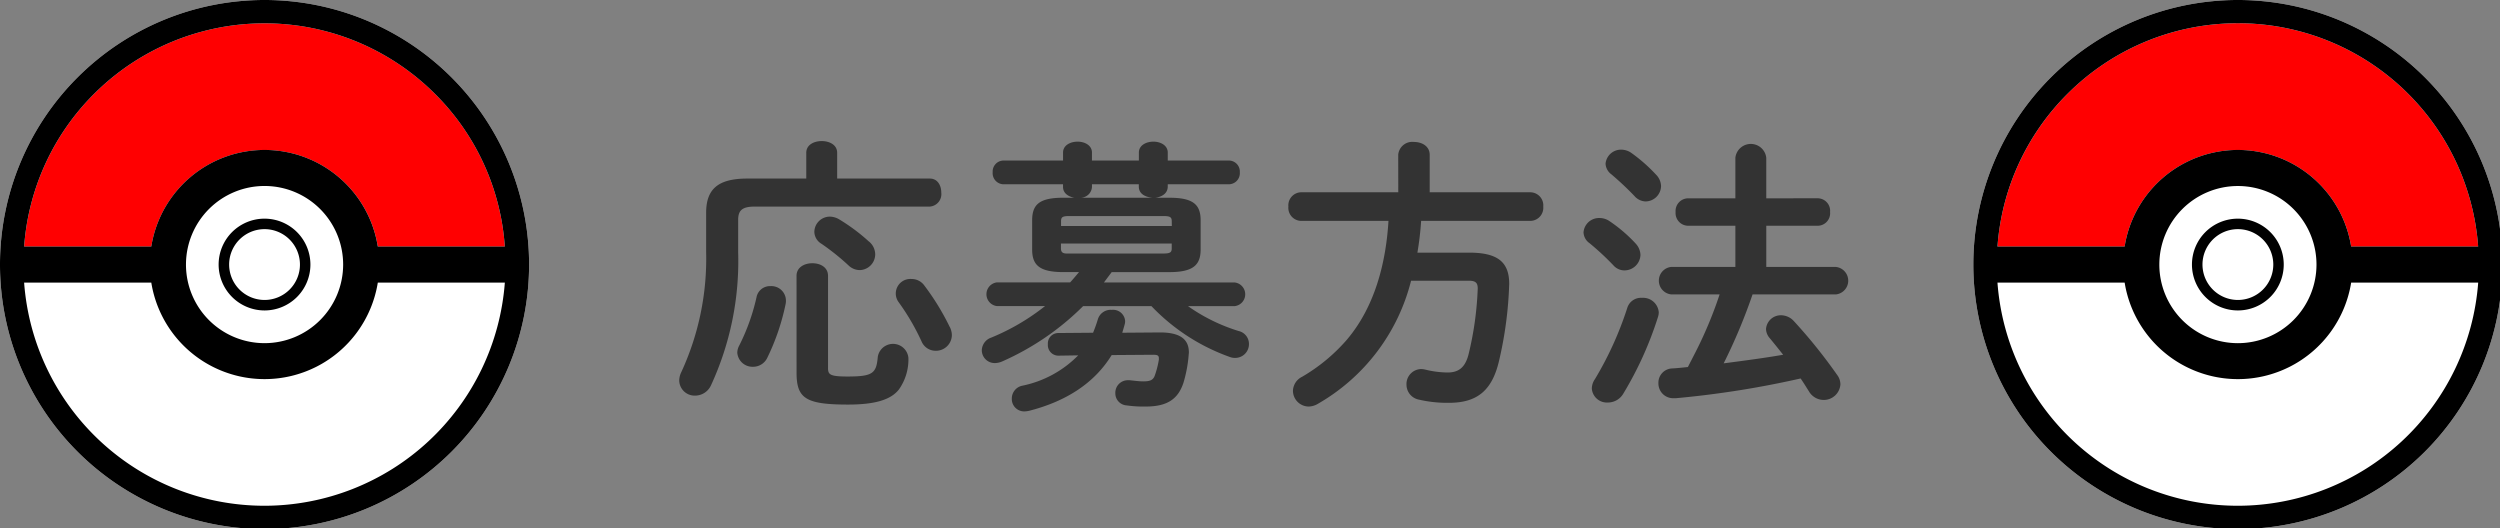 <svg xmlns="http://www.w3.org/2000/svg" xmlns:xlink="http://www.w3.org/1999/xlink" width="246" height="52" viewBox="0 0 246 52"><rect x="0" y="0" width="246" height="52" fill="#808080" stroke="none"/><defs><clipPath id="a"><rect width="246" height="52" fill="none"/></clipPath></defs><g clip-path="url(#a)"><path d="M26.03,0A26.031,26.031,0,1,0,52.062,26.031,26.034,26.034,0,0,0,26.03,0" fill="#fff"/><path d="M8.561,8.584a23.733,23.733,0,0,1,33.566,0A23.461,23.461,0,0,1,48.989,23.6H36.49a11.285,11.285,0,0,0-22.288,0H1.687A23.622,23.622,0,0,1,8.561,8.584" transform="translate(0.687 0.664)" fill="#ff0001"/><path d="M26.03,0A26.031,26.031,0,1,0,52.062,26.032,26.034,26.034,0,0,0,26.03,0M9.247,9.249a23.733,23.733,0,0,1,33.566,0,23.464,23.464,0,0,1,6.862,15.012h-12.5a11.285,11.285,0,0,0-22.288,0H2.374A23.626,23.626,0,0,1,9.247,9.249M33.766,26.032a7.741,7.741,0,0,1-7.736,7.735,7.733,7.733,0,1,1,7.736-7.735M26.03,49.766A23.706,23.706,0,0,1,2.374,27.809H14.888a11.287,11.287,0,0,0,22.288,0h12.5A23.737,23.737,0,0,1,26.03,49.766"/><path d="M19.806,24.323a4.516,4.516,0,1,0-4.517-4.517,4.521,4.521,0,0,0,4.517,4.517" transform="translate(6.224 6.225)"/><path d="M19.507,22.993a3.484,3.484,0,1,0-3.483-3.484,3.487,3.487,0,0,0,3.483,3.484" transform="translate(6.523 6.523)" fill="#fff"/><path d="M164.03,0a26.031,26.031,0,1,0,26.032,26.031A26.034,26.034,0,0,0,164.03,0" transform="translate(56.177)" fill="#fff"/><path d="M146.561,8.584A23.709,23.709,0,0,1,186.989,23.6h-12.5a11.285,11.285,0,0,0-22.288,0H139.687a23.623,23.623,0,0,1,6.874-15.011" transform="translate(56.863 0.664)" fill="#ff0001"/><path d="M164.03,0a26.031,26.031,0,1,0,26.032,26.032A26.034,26.034,0,0,0,164.03,0M147.247,9.249a23.708,23.708,0,0,1,40.427,15.012h-12.5a11.285,11.285,0,0,0-22.288,0H140.374a23.619,23.619,0,0,1,6.874-15.012m24.518,16.784a7.741,7.741,0,0,1-7.736,7.735,7.732,7.732,0,1,1,7.736-7.735M164.03,49.766a23.706,23.706,0,0,1-23.656-21.956h12.515a11.287,11.287,0,0,0,22.288,0h12.5A23.737,23.737,0,0,1,164.03,49.766" transform="translate(56.177)"/><path d="M157.806,24.323a4.516,4.516,0,1,0-4.518-4.517,4.521,4.521,0,0,0,4.518,4.517" transform="translate(62.4 6.225)"/><path d="M157.507,22.993a3.484,3.484,0,1,0-3.483-3.484,3.487,3.487,0,0,0,3.483,3.484" transform="translate(62.7 6.523)" fill="#fff"/><path d="M60,11.02c0-.787.76-1.154,1.521-1.154s1.52.367,1.52,1.154v2.534h9.119c.761,0,1.126.675,1.126,1.38a1.229,1.229,0,0,1-1.126,1.378H54.931c-1.266,0-1.632.394-1.632,1.324v3.152A29.149,29.149,0,0,1,50.625,33.9a1.727,1.727,0,0,1-1.549,1.013A1.519,1.519,0,0,1,47.5,33.426a1.9,1.9,0,0,1,.2-.816,26.624,26.624,0,0,0,2.448-11.85V16.932c0-2.309,1.126-3.378,4.054-3.378H60ZM56.479,24.138A1.435,1.435,0,0,1,58,25.545a1.37,1.37,0,0,1-.028.338,22.2,22.2,0,0,1-1.8,5.292,1.544,1.544,0,0,1-1.408.9A1.5,1.5,0,0,1,53.214,30.7a1.532,1.532,0,0,1,.2-.733,20.317,20.317,0,0,0,1.69-4.728,1.345,1.345,0,0,1,1.378-1.1m2.561-1.015c0-.844.789-1.238,1.551-1.238.787,0,1.548.394,1.548,1.238v9.063c0,.649.169.846,1.914.846,2.5,0,2.842-.31,2.983-1.942a1.52,1.52,0,0,1,3.013.111,5.121,5.121,0,0,1-.93,3.1c-.788,1.013-2.336,1.492-5.009,1.492-4.195,0-5.068-.619-5.068-3.152Zm7.124-3.377a1.658,1.658,0,0,1,.618,1.266,1.562,1.562,0,0,1-1.546,1.549,1.618,1.618,0,0,1-1.071-.452,22.933,22.933,0,0,0-2.673-2.139,1.4,1.4,0,0,1-.7-1.182A1.528,1.528,0,0,1,62.307,17.3a1.865,1.865,0,0,1,.957.283,18.543,18.543,0,0,1,2.9,2.167m7.964,8.416a1.827,1.827,0,0,1,.2.816A1.567,1.567,0,0,1,72.72,30.5a1.505,1.505,0,0,1-1.379-.929,22.608,22.608,0,0,0-2.251-3.855,1.432,1.432,0,0,1,1.266-2.279,1.532,1.532,0,0,1,1.266.647,24.436,24.436,0,0,1,2.5,4.081" transform="translate(19.336 4.016)" fill="#333"/><path d="M76.683,22.741c-2.364,0-3.069-.7-3.069-2.223v-2.87c0-1.549.7-2.225,3.069-2.225h1.068c-.591-.113-1.1-.449-1.1-1.069V14.1H70.771a1.09,1.09,0,0,1-1.041-1.182,1.081,1.081,0,0,1,1.041-1.155h5.883v-.787c0-.7.7-1.071,1.437-1.071.7,0,1.407.367,1.407,1.071v.787h4.617v-.787c0-.7.7-1.071,1.434-1.071.7,0,1.408.367,1.408,1.071v.787H92.98a1.086,1.086,0,0,1,1.069,1.155A1.094,1.094,0,0,1,92.98,14.1H86.956v.225c0,.732-.675,1.041-1.237,1.1h1.407c2.336,0,3.066.675,3.066,2.225v2.87c0,1.52-.73,2.223-3.066,2.223H81.44l-.761,1.016H93.516a1.172,1.172,0,0,1,0,2.334H88.954a17.527,17.527,0,0,0,4.982,2.448,1.3,1.3,0,0,1,1.012,1.268A1.354,1.354,0,0,1,93.6,31.185a1.466,1.466,0,0,1-.59-.111,19.862,19.862,0,0,1-7.657-4.982H78.626a26.264,26.264,0,0,1-7.939,5.431,1.842,1.842,0,0,1-.733.17,1.267,1.267,0,0,1-1.295-1.268,1.363,1.363,0,0,1,.93-1.238,21.814,21.814,0,0,0,5.291-3.1H70.153a1.175,1.175,0,0,1,0-2.334h7.2c.311-.339.591-.678.872-1.016Zm2.925,5.967a14.131,14.131,0,0,0,.48-1.351,1.316,1.316,0,0,1,1.352-.9,1.191,1.191,0,0,1,1.321,1.071,1.149,1.149,0,0,1-.028.308c-.084.31-.167.591-.253.872l3.6-.028c2.139-.028,2.955.7,2.955,1.97,0,.113-.027.225-.027.339a13.092,13.092,0,0,1-.507,2.645c-.537,1.634-1.632,2.337-3.715,2.337a11.616,11.616,0,0,1-1.887-.114,1.187,1.187,0,0,1-1.1-1.21,1.23,1.23,0,0,1,1.211-1.266h.2c.508.056.958.113,1.323.113.677,0,.986-.113,1.155-.591a8.925,8.925,0,0,0,.394-1.549v-.139c0-.283-.169-.339-.563-.339l-4.081.03c-1.66,2.7-4.393,4.532-8.136,5.488a2.672,2.672,0,0,1-.45.056,1.219,1.219,0,0,1-1.24-1.266,1.288,1.288,0,0,1,1.043-1.266,10.69,10.69,0,0,0,5.489-2.984l-1.943.03a1.039,1.039,0,0,1-1.04-1.127,1.025,1.025,0,0,1,1.013-1.1Zm7.743-10.95c0-.421-.144-.533-.847-.533H77.3c-.729,0-.843.113-.843.533v.45h10.9ZM86.5,20.914c.7,0,.847-.114.847-.508v-.478h-10.9v.478c0,.31.114.508.564.508Zm-1.04-5.49c-.647-.056-1.351-.338-1.351-1.1V14.1H79.5v.253a1.127,1.127,0,0,1-1.069,1.069Z" transform="translate(27.95 4.033)" fill="#333"/><path d="M100.908,11.193a1.388,1.388,0,0,1,1.551-1.266c.785,0,1.546.421,1.546,1.266V14.88h9.935a1.29,1.29,0,0,1,1.24,1.407,1.29,1.29,0,0,1-1.24,1.407H103.162a30.252,30.252,0,0,1-.366,3.125h5.092c2.7,0,3.941.844,3.941,3.067a37.985,37.985,0,0,1-1.012,7.628c-.7,2.956-2.226,4.083-4.928,4.083a12.363,12.363,0,0,1-2.927-.311,1.5,1.5,0,0,1-1.24-1.463,1.473,1.473,0,0,1,1.465-1.549,2.309,2.309,0,0,1,.393.056,9.481,9.481,0,0,0,2.168.283c1.069,0,1.746-.452,2.084-1.8a32.04,32.04,0,0,0,.9-6.473c0-.564-.225-.76-.9-.76h-5.659a19.4,19.4,0,0,1-9.146,12.1,1.85,1.85,0,0,1-.93.283,1.563,1.563,0,0,1-1.548-1.549,1.594,1.594,0,0,1,.9-1.38,17.412,17.412,0,0,0,4.391-3.63c2.756-3.236,3.857-7.543,4.109-11.71H91.312A1.286,1.286,0,0,1,90.1,16.287a1.286,1.286,0,0,1,1.213-1.407h9.6Z" transform="translate(36.677 4.041)" fill="#333"/><path d="M115.863,19.862a1.711,1.711,0,0,1,.478,1.127,1.579,1.579,0,0,1-1.575,1.52,1.437,1.437,0,0,1-1.069-.478,26.207,26.207,0,0,0-2.367-2.2,1.365,1.365,0,0,1-.591-1.069,1.529,1.529,0,0,1,1.577-1.407,1.748,1.748,0,0,1,.985.31,14.656,14.656,0,0,1,2.561,2.194m.621,5.35a1.549,1.549,0,0,1,1.66,1.434,1.517,1.517,0,0,1-.086.478,34.809,34.809,0,0,1-3.405,7.517,1.755,1.755,0,0,1-1.52.872,1.486,1.486,0,0,1-1.577-1.379,1.661,1.661,0,0,1,.311-.93,33.556,33.556,0,0,0,3.18-7.007,1.408,1.408,0,0,1,1.437-.985m1.407-12.106a1.662,1.662,0,0,1,.478,1.128,1.545,1.545,0,0,1-1.52,1.493,1.51,1.51,0,0,1-1.1-.536,29.983,29.983,0,0,0-2.278-2.139,1.39,1.39,0,0,1-.564-1.041,1.524,1.524,0,0,1,1.575-1.379,1.741,1.741,0,0,1,.988.338,15.926,15.926,0,0,1,2.42,2.136m15.9,2.31A1.232,1.232,0,0,1,135,16.765a1.233,1.233,0,0,1-1.209,1.352h-5.068v4.054h6.868a1.36,1.36,0,0,1,0,2.7h-8.219a54.956,54.956,0,0,1-2.842,6.784c1.943-.255,3.913-.508,5.853-.846-.45-.563-.9-1.126-1.321-1.634a1.427,1.427,0,0,1-.366-.9,1.46,1.46,0,0,1,1.492-1.351,1.723,1.723,0,0,1,1.237.563,51.226,51.226,0,0,1,4.279,5.32,1.524,1.524,0,0,1,.311.929,1.641,1.641,0,0,1-1.663,1.521,1.693,1.693,0,0,1-1.434-.846c-.253-.4-.505-.816-.816-1.268a94.1,94.1,0,0,1-12.274,1.943h-.2a1.453,1.453,0,0,1-1.52-1.492,1.4,1.4,0,0,1,1.349-1.437c.509-.027,1.014-.083,1.551-.139.533-1.041,1.1-2.111,1.575-3.181a39.591,39.591,0,0,0,1.548-3.968h-4.785a1.36,1.36,0,0,1,0-2.7h6.335V18.117h-4.672a1.252,1.252,0,0,1-1.211-1.352,1.25,1.25,0,0,1,1.211-1.349h4.672v-4a1.53,1.53,0,0,1,3.039,0v4Z" transform="translate(45.08 4.098)" fill="#333"/></g></svg>
